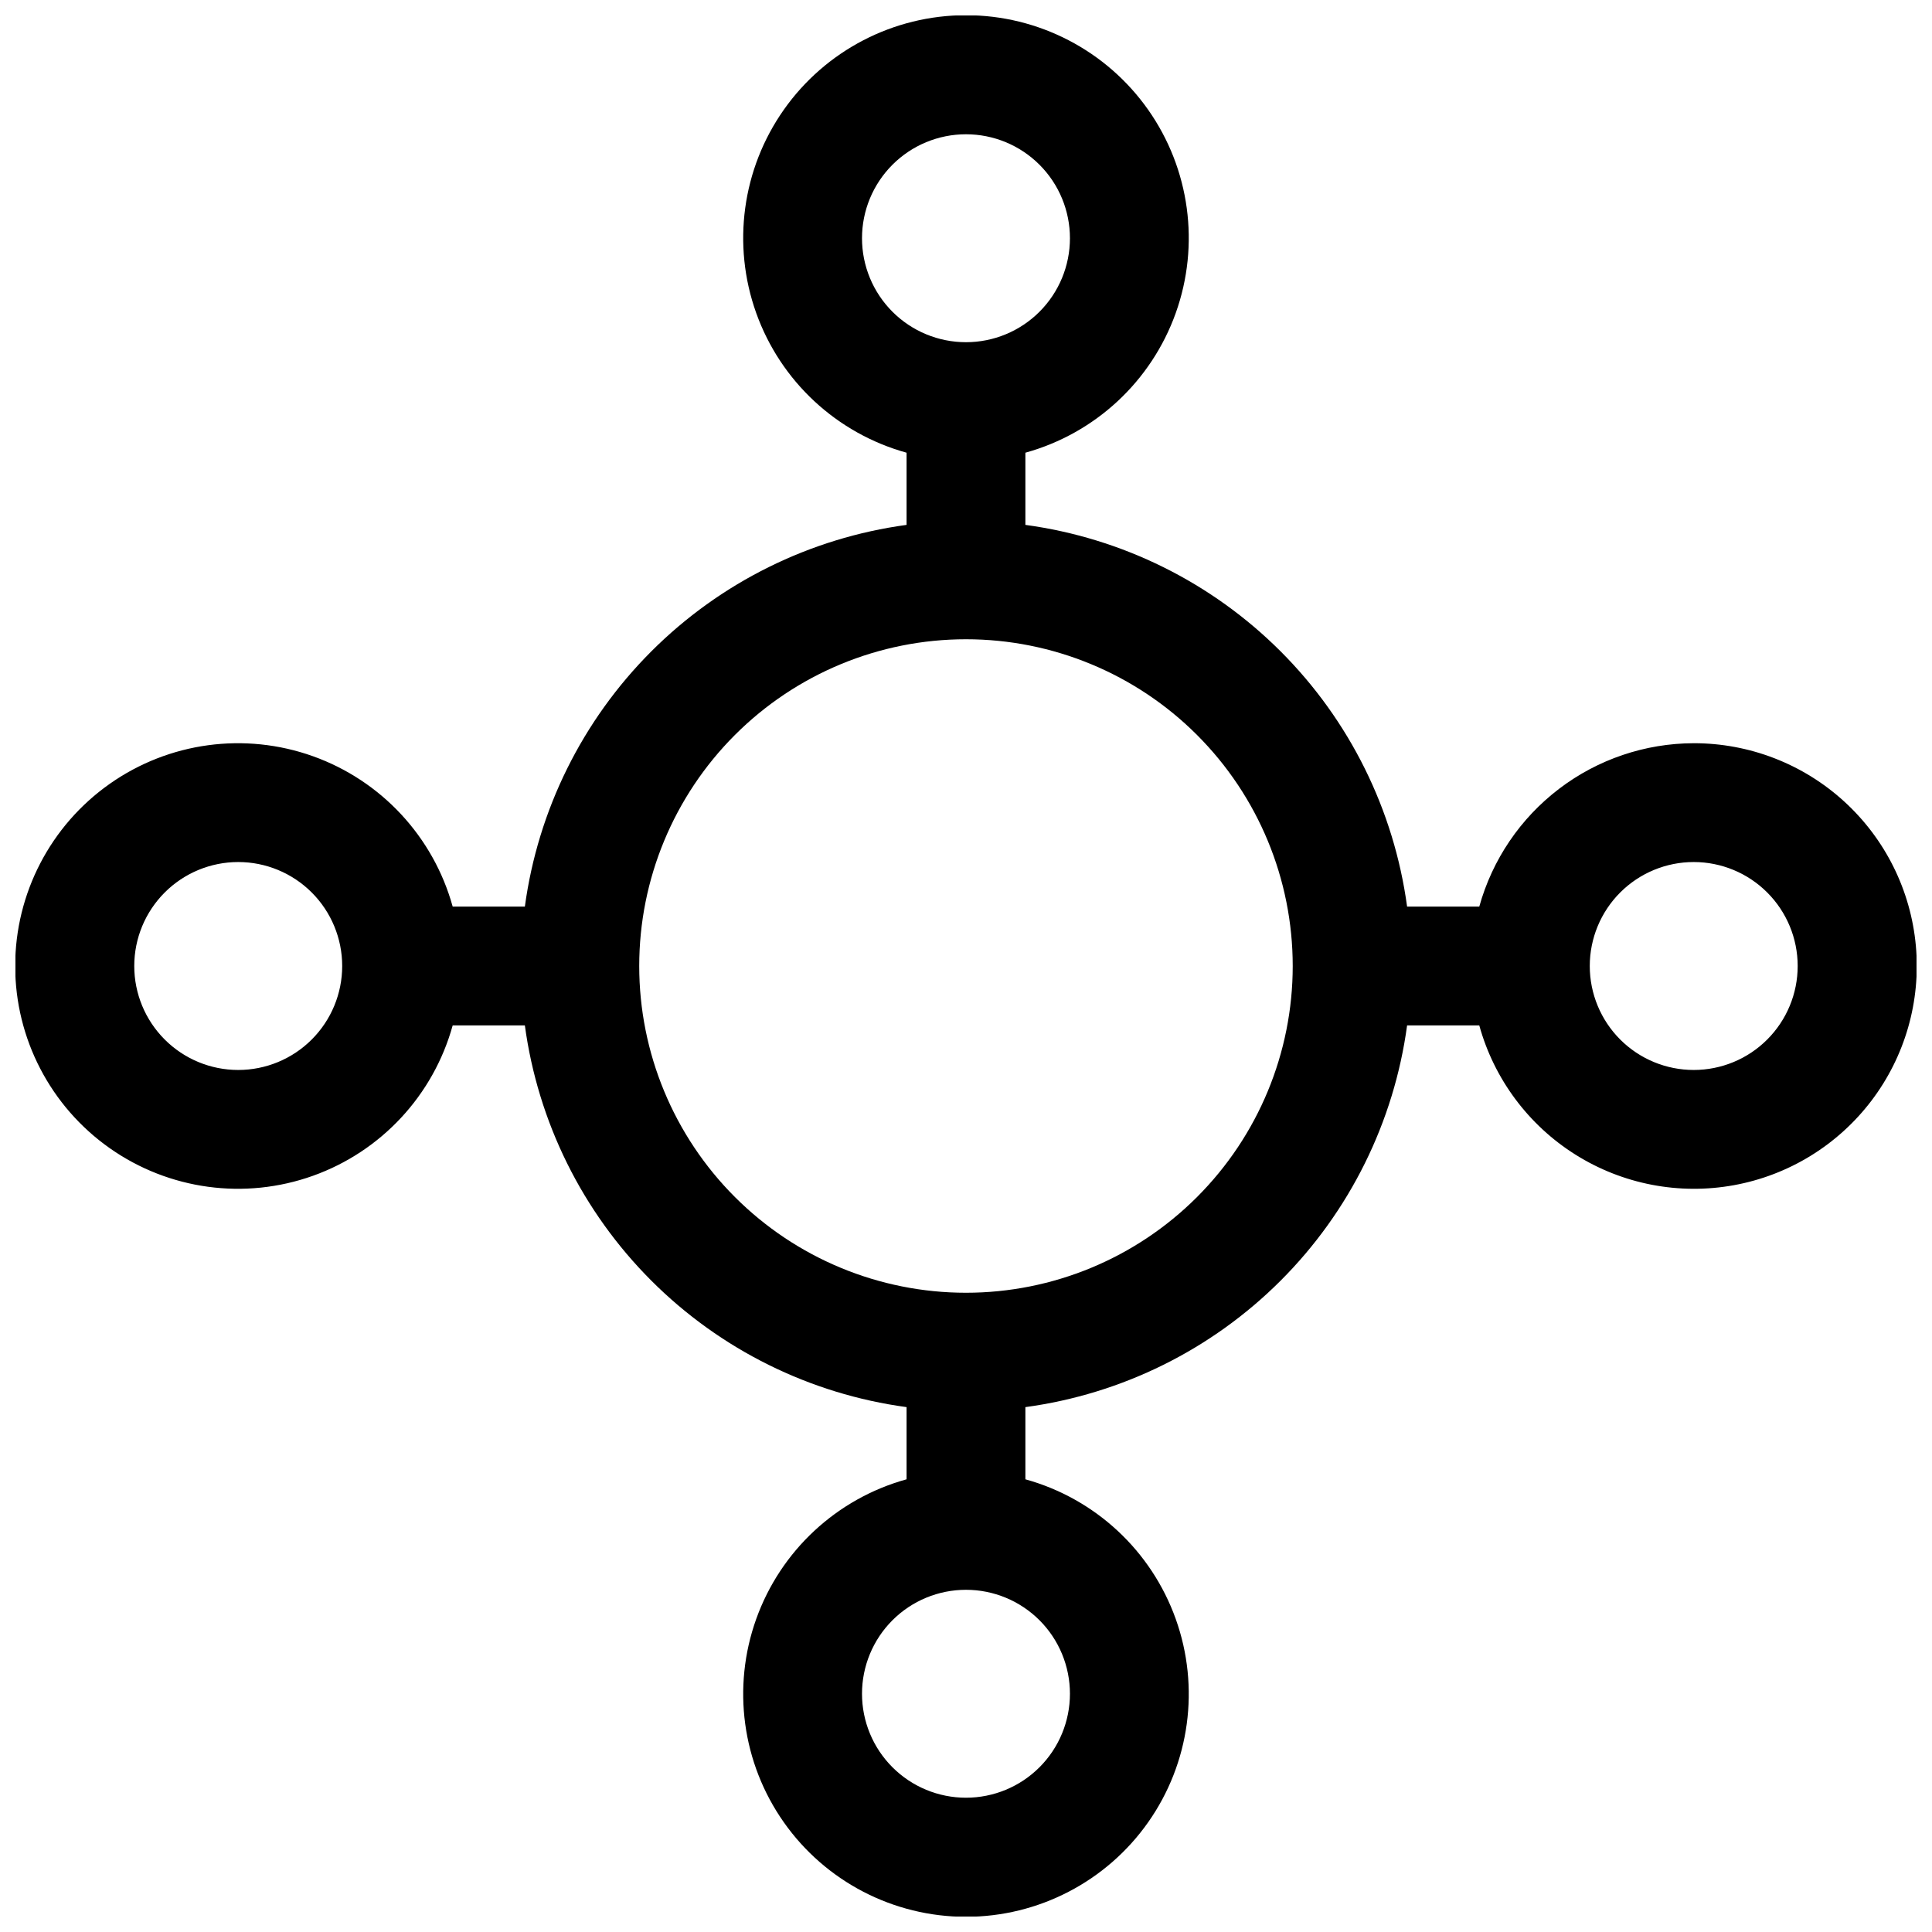 <?xml version="1.0" encoding="UTF-8"?>
<!-- Uploaded to: SVG Repo, www.svgrepo.com, Generator: SVG Repo Mixer Tools -->
<svg width="800px" height="800px" version="1.1" viewBox="144 144 512 512" xmlns="http://www.w3.org/2000/svg">
 <defs>
  <clipPath id="a">
   <path d="m148.09 148.09h503.81v503.81h-503.81z"/>
  </clipPath>
 </defs>
 <g clip-path="url(#a)">
  <path d="m592.86 340.96c-12.898 0.027-25.438 4.273-35.699 12.094-10.262 7.816-17.684 18.773-21.137 31.203h-19.129c-3.469-25.605-15.242-49.367-33.516-67.641-18.273-18.27-42.035-30.043-67.641-33.516v-19.129c18.512-5.121 33.375-18.926 39.844-37.008 6.473-18.086 3.742-38.184-7.316-53.887-11.059-15.703-29.066-25.047-48.27-25.047-19.207 0-37.215 9.344-48.273 25.047-11.059 15.703-13.789 35.801-7.316 53.887 6.473 18.082 21.332 31.887 39.844 37.008v19.129c-25.605 3.473-49.367 15.246-67.641 33.516-18.27 18.273-30.043 42.035-33.516 67.641h-19.129c-5.121-18.512-18.926-33.371-37.008-39.844-18.086-6.473-38.184-3.742-53.887 7.316-15.703 11.059-25.047 29.066-25.047 48.273 0 19.203 9.344 37.211 25.047 48.27 15.703 11.059 35.801 13.789 53.887 7.316 18.082-6.469 31.887-21.332 37.008-39.844h19.129c3.473 25.605 15.246 49.367 33.516 67.641 18.273 18.273 42.035 30.047 67.641 33.516v19.129c-18.512 5.121-33.371 18.926-39.844 37.012-6.473 18.082-3.742 38.184 7.316 53.887 11.059 15.703 29.066 25.043 48.273 25.043 19.203 0 37.211-9.34 48.27-25.043 11.059-15.703 13.789-35.805 7.316-53.887-6.469-18.086-21.332-31.891-39.844-37.012v-19.129c25.605-3.469 49.367-15.242 67.641-33.516 18.273-18.273 30.047-42.035 33.516-67.641h19.129c3.93 14.211 13.039 26.434 25.527 34.27 12.488 7.836 27.457 10.715 41.965 8.07 14.504-2.644 27.492-10.621 36.414-22.359 8.922-11.738 13.129-26.391 11.793-41.074-1.336-14.684-8.117-28.336-19.012-38.27-10.891-9.938-25.109-15.438-39.852-15.422zm-385.73 86.594c-7.305 0-14.312-2.902-19.48-8.07-5.168-5.168-8.07-12.176-8.07-19.48 0-7.309 2.902-14.316 8.07-19.484 5.168-5.168 12.176-8.07 19.48-8.07 7.309 0 14.316 2.902 19.484 8.07 5.168 5.168 8.07 12.176 8.07 19.484 0 7.305-2.902 14.312-8.07 19.48-5.168 5.168-12.176 8.07-19.484 8.07zm165.31-220.42c0-7.305 2.902-14.312 8.07-19.48 5.168-5.168 12.176-8.07 19.484-8.07 7.305 0 14.312 2.902 19.48 8.07 5.168 5.168 8.07 12.176 8.07 19.48 0 7.309-2.902 14.316-8.07 19.484-5.168 5.168-12.176 8.07-19.48 8.07-7.309 0-14.316-2.902-19.484-8.07-5.168-5.168-8.07-12.176-8.07-19.484zm55.105 385.73c0 7.309-2.902 14.316-8.07 19.48-5.168 5.168-12.176 8.07-19.48 8.07-7.309 0-14.316-2.902-19.484-8.07-5.168-5.164-8.07-12.172-8.07-19.48 0-7.309 2.902-14.316 8.07-19.484 5.168-5.164 12.176-8.066 19.484-8.066 7.305 0 14.312 2.902 19.48 8.066 5.168 5.168 8.07 12.176 8.07 19.484zm-27.551-106.27c-22.969 0-44.992-9.121-61.23-25.363-16.238-16.238-25.363-38.262-25.363-61.227 0-22.969 9.125-44.992 25.363-61.23s38.262-25.363 61.23-25.363c22.965 0 44.988 9.125 61.227 25.363 16.242 16.238 25.363 38.262 25.363 61.23 0 22.965-9.121 44.988-25.363 61.227-16.238 16.242-38.262 25.363-61.227 25.363zm192.86-59.039c-7.309 0-14.316-2.902-19.484-8.07-5.164-5.168-8.066-12.176-8.066-19.48 0-7.309 2.902-14.316 8.066-19.484 5.168-5.168 12.176-8.07 19.484-8.07 7.309 0 14.316 2.902 19.48 8.07 5.168 5.168 8.07 12.176 8.07 19.484 0 7.305-2.902 14.312-8.07 19.48-5.164 5.168-12.172 8.07-19.48 8.07z"/>
 </g>
</svg>